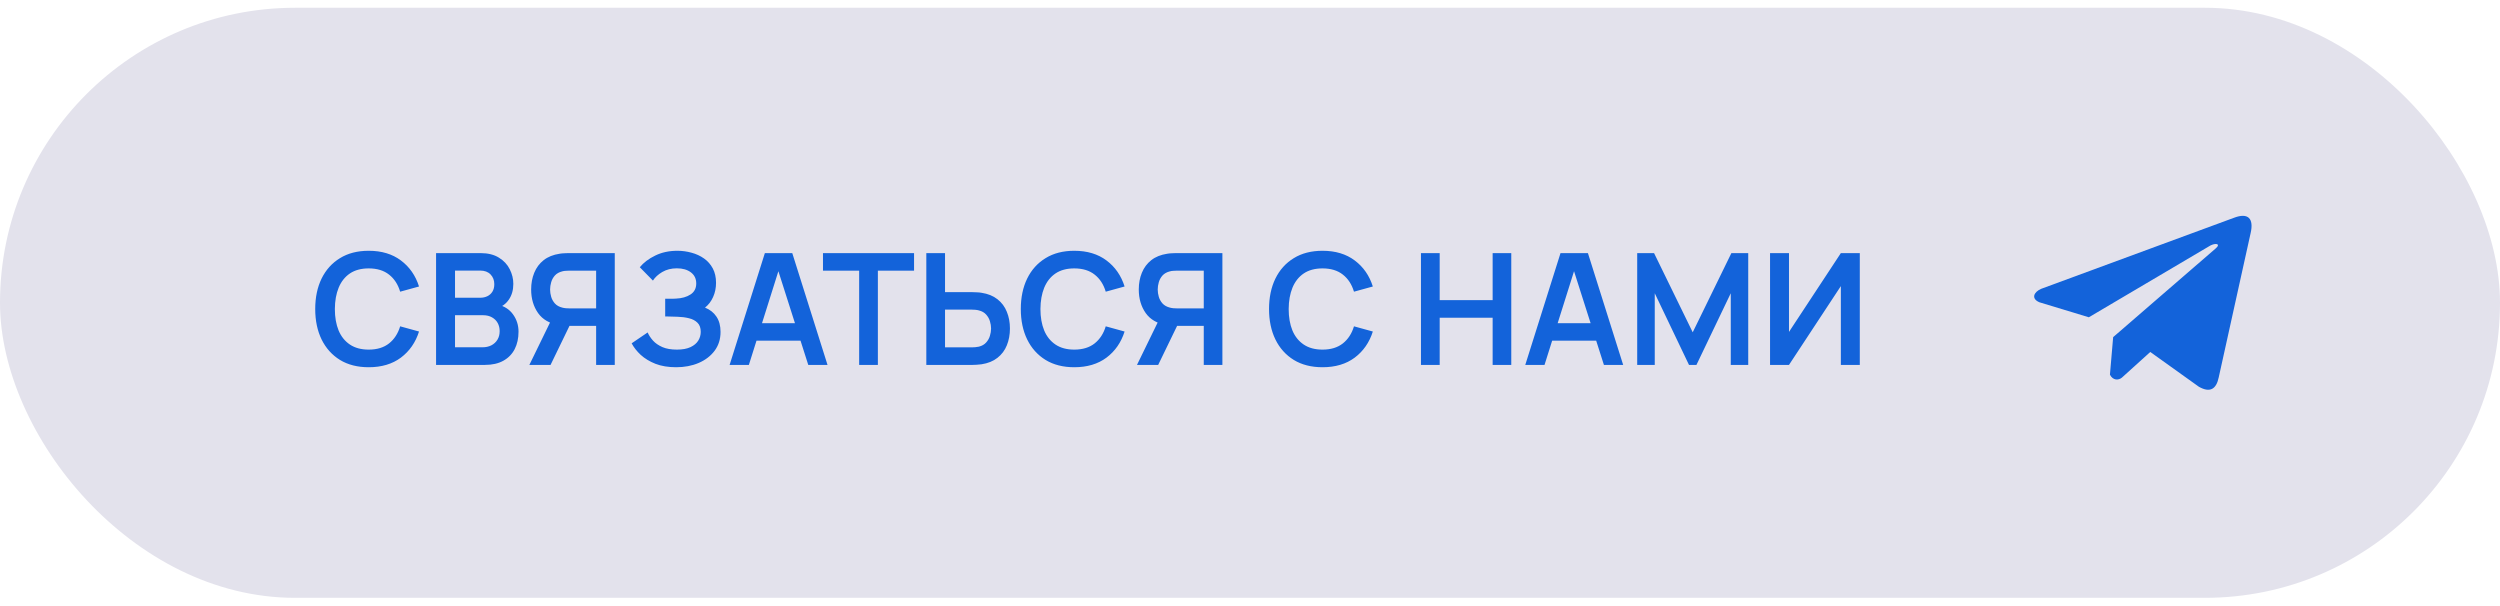 <?xml version="1.0" encoding="UTF-8"?> <svg xmlns="http://www.w3.org/2000/svg" width="161" height="39" viewBox="0 0 161 39" fill="none"><rect y="0.5" width="161" height="38" rx="19" fill="#E3E2EC"></rect><path d="M23.745 23.65C23.025 23.65 22.408 23.493 21.895 23.18C21.382 22.863 20.987 22.423 20.71 21.86C20.437 21.297 20.3 20.643 20.3 19.9C20.3 19.157 20.437 18.503 20.71 17.94C20.987 17.377 21.382 16.938 21.895 16.625C22.408 16.308 23.025 16.15 23.745 16.15C24.575 16.15 25.267 16.358 25.82 16.775C26.373 17.188 26.762 17.747 26.985 18.45L25.77 18.785C25.63 18.315 25.392 17.948 25.055 17.685C24.718 17.418 24.282 17.285 23.745 17.285C23.262 17.285 22.858 17.393 22.535 17.61C22.215 17.827 21.973 18.132 21.81 18.525C21.65 18.915 21.568 19.373 21.565 19.9C21.565 20.427 21.645 20.887 21.805 21.28C21.968 21.67 22.212 21.973 22.535 22.19C22.858 22.407 23.262 22.515 23.745 22.515C24.282 22.515 24.718 22.382 25.055 22.115C25.392 21.848 25.63 21.482 25.77 21.015L26.985 21.35C26.762 22.053 26.373 22.613 25.82 23.03C25.267 23.443 24.575 23.65 23.745 23.65ZM28.083 23.5V16.3H30.938C31.424 16.3 31.823 16.398 32.133 16.595C32.446 16.788 32.678 17.037 32.828 17.34C32.981 17.643 33.058 17.957 33.058 18.28C33.058 18.677 32.963 19.013 32.773 19.29C32.586 19.567 32.331 19.753 32.008 19.85V19.6C32.461 19.703 32.804 19.918 33.038 20.245C33.275 20.572 33.393 20.943 33.393 21.36C33.393 21.787 33.311 22.16 33.148 22.48C32.984 22.8 32.741 23.05 32.418 23.23C32.098 23.41 31.701 23.5 31.228 23.5H28.083ZM29.303 22.365H31.078C31.288 22.365 31.476 22.323 31.643 22.24C31.809 22.153 31.939 22.033 32.033 21.88C32.13 21.723 32.178 21.538 32.178 21.325C32.178 21.132 32.136 20.958 32.053 20.805C31.97 20.652 31.848 20.53 31.688 20.44C31.528 20.347 31.336 20.3 31.113 20.3H29.303V22.365ZM29.303 19.175H30.923C31.096 19.175 31.251 19.142 31.388 19.075C31.524 19.008 31.633 18.91 31.713 18.78C31.793 18.65 31.833 18.49 31.833 18.3C31.833 18.05 31.753 17.842 31.593 17.675C31.433 17.508 31.209 17.425 30.923 17.425H29.303V19.175ZM39.591 23.5H38.391V20.985H36.531L36.016 20.94C35.403 20.84 34.948 20.58 34.651 20.16C34.355 19.737 34.206 19.232 34.206 18.645C34.206 18.248 34.273 17.888 34.406 17.565C34.54 17.238 34.741 16.968 35.011 16.755C35.281 16.542 35.625 16.403 36.041 16.34C36.138 16.323 36.24 16.313 36.346 16.31C36.456 16.303 36.546 16.3 36.616 16.3H39.591V23.5ZM35.456 23.5H34.091L35.651 20.3L36.876 20.57L35.456 23.5ZM38.391 19.86V17.43H36.666C36.6 17.43 36.525 17.433 36.441 17.44C36.358 17.443 36.281 17.455 36.211 17.475C36.011 17.525 35.853 17.613 35.736 17.74C35.623 17.867 35.543 18.012 35.496 18.175C35.45 18.335 35.426 18.492 35.426 18.645C35.426 18.798 35.45 18.955 35.496 19.115C35.543 19.275 35.623 19.418 35.736 19.545C35.853 19.672 36.011 19.76 36.211 19.81C36.281 19.83 36.358 19.843 36.441 19.85C36.525 19.857 36.6 19.86 36.666 19.86H38.391ZM43.543 23.65C43.036 23.65 42.593 23.577 42.213 23.43C41.836 23.28 41.52 23.088 41.263 22.855C41.01 22.618 40.815 22.37 40.678 22.11L41.708 21.41C41.788 21.593 41.905 21.77 42.058 21.94C42.211 22.107 42.413 22.245 42.663 22.355C42.913 22.462 43.223 22.515 43.593 22.515C43.95 22.515 44.241 22.462 44.468 22.355C44.695 22.248 44.861 22.108 44.968 21.935C45.075 21.762 45.128 21.573 45.128 21.37C45.128 21.117 45.058 20.922 44.918 20.785C44.778 20.645 44.595 20.548 44.368 20.495C44.141 20.438 43.9 20.407 43.643 20.4C43.41 20.393 43.241 20.388 43.138 20.385C43.035 20.382 42.966 20.38 42.933 20.38C42.9 20.38 42.868 20.38 42.838 20.38V19.24C42.875 19.24 42.936 19.24 43.023 19.24C43.113 19.24 43.205 19.24 43.298 19.24C43.395 19.237 43.473 19.233 43.533 19.23C43.913 19.213 44.225 19.125 44.468 18.965C44.715 18.805 44.838 18.568 44.838 18.255C44.838 17.952 44.723 17.713 44.493 17.54C44.266 17.367 43.965 17.28 43.588 17.28C43.235 17.28 42.923 17.358 42.653 17.515C42.386 17.672 42.185 17.857 42.048 18.07L41.203 17.21C41.446 16.913 41.776 16.663 42.193 16.46C42.613 16.253 43.09 16.15 43.623 16.15C43.936 16.15 44.241 16.192 44.538 16.275C44.835 16.355 45.101 16.478 45.338 16.645C45.575 16.812 45.763 17.025 45.903 17.285C46.043 17.545 46.113 17.855 46.113 18.215C46.113 18.545 46.05 18.85 45.923 19.13C45.8 19.407 45.626 19.633 45.403 19.81C45.72 19.937 45.965 20.13 46.138 20.39C46.315 20.65 46.403 20.978 46.403 21.375C46.403 21.842 46.276 22.245 46.023 22.585C45.77 22.925 45.426 23.188 44.993 23.375C44.563 23.558 44.08 23.65 43.543 23.65ZM46.987 23.5L49.257 16.3H51.022L53.292 23.5H52.052L49.992 17.04H50.262L48.227 23.5H46.987ZM48.252 21.94V20.815H52.032V21.94H48.252ZM55.33 23.5V17.43H53V16.3H58.865V17.43H56.535V23.5H55.33ZM59.655 23.5V16.3H60.86V18.815H62.63C62.697 18.815 62.786 18.818 62.9 18.825C63.013 18.828 63.117 18.838 63.21 18.855C63.623 18.918 63.965 19.057 64.235 19.27C64.508 19.483 64.71 19.753 64.84 20.08C64.973 20.403 65.04 20.762 65.04 21.155C65.04 21.552 64.973 21.913 64.84 22.24C64.71 22.563 64.508 22.832 64.235 23.045C63.965 23.258 63.623 23.397 63.21 23.46C63.117 23.473 63.013 23.483 62.9 23.49C62.79 23.497 62.7 23.5 62.63 23.5H59.655ZM60.86 22.37H62.58C62.65 22.37 62.725 22.367 62.805 22.36C62.888 22.353 62.967 22.342 63.04 22.325C63.236 22.275 63.392 22.187 63.505 22.06C63.621 21.933 63.703 21.79 63.75 21.63C63.8 21.467 63.825 21.308 63.825 21.155C63.825 21.002 63.8 20.845 63.75 20.685C63.703 20.525 63.621 20.382 63.505 20.255C63.392 20.128 63.236 20.04 63.04 19.99C62.967 19.97 62.888 19.957 62.805 19.95C62.725 19.943 62.65 19.94 62.58 19.94H60.86V22.37ZM69.184 23.65C68.465 23.65 67.848 23.493 67.335 23.18C66.821 22.863 66.426 22.423 66.15 21.86C65.876 21.297 65.74 20.643 65.74 19.9C65.74 19.157 65.876 18.503 66.15 17.94C66.426 17.377 66.821 16.938 67.335 16.625C67.848 16.308 68.465 16.15 69.184 16.15C70.014 16.15 70.706 16.358 71.26 16.775C71.813 17.188 72.201 17.747 72.424 18.45L71.21 18.785C71.07 18.315 70.831 17.948 70.495 17.685C70.158 17.418 69.721 17.285 69.184 17.285C68.701 17.285 68.298 17.393 67.975 17.61C67.654 17.827 67.413 18.132 67.249 18.525C67.09 18.915 67.008 19.373 67.004 19.9C67.004 20.427 67.085 20.887 67.245 21.28C67.408 21.67 67.651 21.973 67.975 22.19C68.298 22.407 68.701 22.515 69.184 22.515C69.721 22.515 70.158 22.382 70.495 22.115C70.831 21.848 71.07 21.482 71.21 21.015L72.424 21.35C72.201 22.053 71.813 22.613 71.26 23.03C70.706 23.443 70.014 23.65 69.184 23.65ZM78.722 23.5H77.522V20.985H75.662L75.147 20.94C74.534 20.84 74.079 20.58 73.782 20.16C73.486 19.737 73.337 19.232 73.337 18.645C73.337 18.248 73.404 17.888 73.537 17.565C73.671 17.238 73.872 16.968 74.142 16.755C74.412 16.542 74.756 16.403 75.172 16.34C75.269 16.323 75.371 16.313 75.477 16.31C75.587 16.303 75.677 16.3 75.747 16.3H78.722V23.5ZM74.587 23.5H73.222L74.782 20.3L76.007 20.57L74.587 23.5ZM77.522 19.86V17.43H75.797C75.731 17.43 75.656 17.433 75.572 17.44C75.489 17.443 75.412 17.455 75.342 17.475C75.142 17.525 74.984 17.613 74.867 17.74C74.754 17.867 74.674 18.012 74.627 18.175C74.581 18.335 74.557 18.492 74.557 18.645C74.557 18.798 74.581 18.955 74.627 19.115C74.674 19.275 74.754 19.418 74.867 19.545C74.984 19.672 75.142 19.76 75.342 19.81C75.412 19.83 75.489 19.843 75.572 19.85C75.656 19.857 75.731 19.86 75.797 19.86H77.522ZM85.171 23.65C84.451 23.65 83.834 23.493 83.321 23.18C82.807 22.863 82.412 22.423 82.136 21.86C81.862 21.297 81.726 20.643 81.726 19.9C81.726 19.157 81.862 18.503 82.136 17.94C82.412 17.377 82.807 16.938 83.321 16.625C83.834 16.308 84.451 16.15 85.171 16.15C86.001 16.15 86.692 16.358 87.246 16.775C87.799 17.188 88.187 17.747 88.411 18.45L87.196 18.785C87.056 18.315 86.817 17.948 86.481 17.685C86.144 17.418 85.707 17.285 85.171 17.285C84.687 17.285 84.284 17.393 83.961 17.61C83.641 17.827 83.399 18.132 83.236 18.525C83.076 18.915 82.994 19.373 82.991 19.9C82.991 20.427 83.071 20.887 83.231 21.28C83.394 21.67 83.637 21.973 83.961 22.19C84.284 22.407 84.687 22.515 85.171 22.515C85.707 22.515 86.144 22.382 86.481 22.115C86.817 21.848 87.056 21.482 87.196 21.015L88.411 21.35C88.187 22.053 87.799 22.613 87.246 23.03C86.692 23.443 86.001 23.65 85.171 23.65ZM91.51 23.5V16.3H92.716V19.33H96.126V16.3H97.326V23.5H96.126V20.46H92.716V23.5H91.51ZM98.227 23.5L100.497 16.3H102.262L104.532 23.5H103.292L101.232 17.04H101.502L99.467 23.5H98.227ZM99.492 21.94V20.815H103.272V21.94H99.492ZM105.436 23.5V16.3H106.521L109.011 21.4L111.501 16.3H112.586V23.5H111.461V18.885L109.251 23.5H108.771L106.566 18.885V23.5H105.436ZM119.771 23.5H118.551V18.425L115.211 23.5H113.991V16.3H115.211V21.375L118.551 16.3H119.771V23.5Z" fill="#1363DA"></path><g clip-path="url(#clip0_64_1062)"><path d="M143.863 14.027L131.46 18.597C130.961 18.81 130.792 19.236 131.339 19.467L134.521 20.433L142.215 15.89C142.635 15.605 143.065 15.681 142.695 15.995L136.087 21.711L135.88 24.13C136.072 24.503 136.424 24.505 136.649 24.32L138.477 22.667L141.608 24.907C142.335 25.318 142.731 25.053 142.887 24.299L144.941 15.009C145.154 14.081 144.79 13.672 143.863 14.027Z" fill="#1363DA"></path></g><defs><clipPath id="clip0_64_1062"><rect width="14" height="14" fill="white" transform="translate(131 12.5)"></rect></clipPath></defs></svg> 